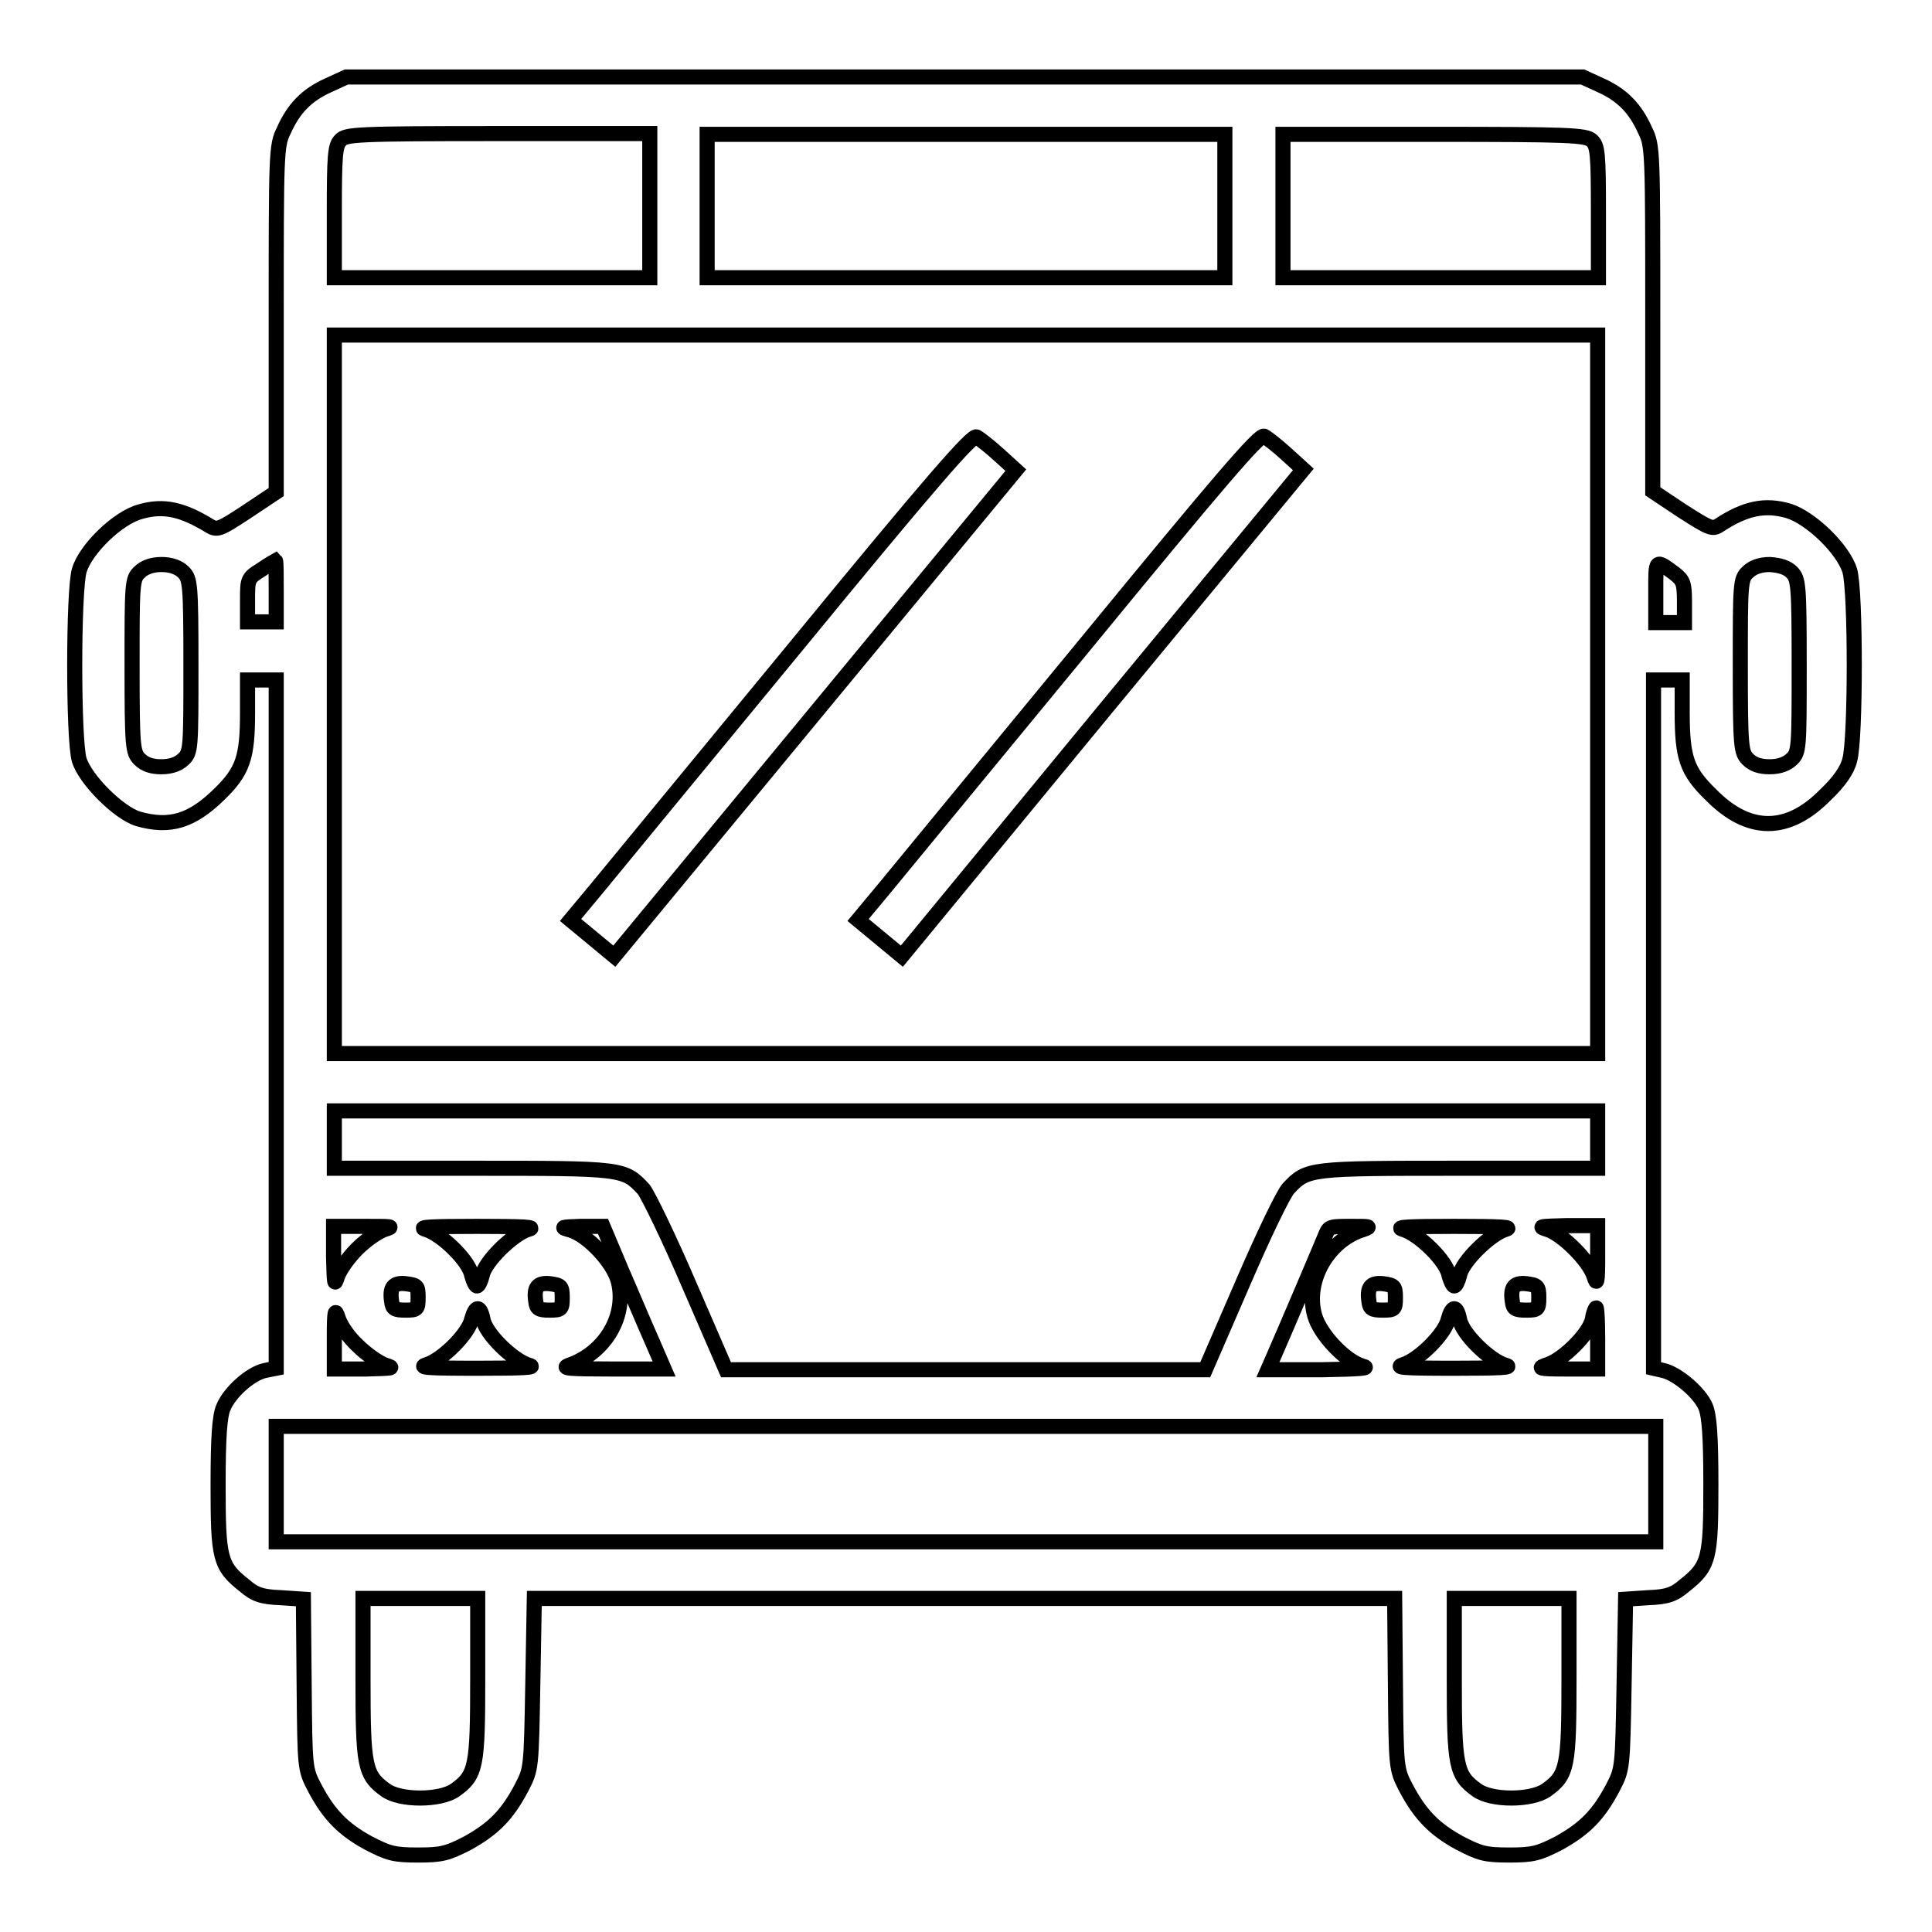 <?xml version="1.0" encoding="utf-8"?>
<!-- Svg Vector Icons : http://www.onlinewebfonts.com/icon -->
<!DOCTYPE svg PUBLIC "-//W3C//DTD SVG 1.1//EN" "http://www.w3.org/Graphics/SVG/1.1/DTD/svg11.dtd">
<svg version="1.1" xmlns="http://www.w3.org/2000/svg" xmlns:xlink="http://www.w3.org/1999/xlink" x="0px" y="0px" viewBox="0 0 256 256" enable-background="new 0 0 256 256" xml:space="preserve">
<g><g><g><path stroke-width="2" fill-opacity="0" stroke="#000000"  d="M43.5,11.3c-2.9,1.3-4.6,3.1-5.9,6c-1,2-1,3-1,25v22.9l-3.9,2.6c-3.5,2.3-3.9,2.5-4.9,1.9c-3.6-2.2-6.1-2.8-9.2-1.9c-3,0.8-7.3,5-8.1,7.8c-0.8,2.7-0.8,22.5,0,25.1c0.8,2.6,5.2,7,7.8,7.8c4.2,1.2,7.1,0.3,10.7-3.2c3.2-3.1,3.8-4.9,3.8-10.9v-4.3h1.9h1.9v45.6v45.6l-1.5,0.3c-1.9,0.4-4.7,2.9-5.5,4.9c-0.5,1.1-0.7,4-0.7,10.2c0,9.8,0.2,10.8,3.5,13.4c1.4,1.2,2.3,1.5,4.8,1.6l3,0.2l0.1,11.3c0.1,11.2,0.1,11.2,1.4,13.7c1.9,3.6,3.8,5.5,7.1,7.3c2.7,1.4,3.4,1.6,6.6,1.6c3.1,0,3.9-0.2,6.6-1.6c3.4-1.9,5.2-3.7,7.1-7.3c1.3-2.5,1.3-2.5,1.5-13.8l0.2-11.3h57h57l0.1,11.3c0.1,11.2,0.1,11.3,1.4,13.8c1.9,3.6,3.8,5.5,7.1,7.3c2.7,1.4,3.4,1.6,6.6,1.6c3.1,0,3.9-0.2,6.6-1.6c3.4-1.9,5.2-3.7,7.1-7.3c1.3-2.5,1.3-2.5,1.5-13.7l0.2-11.3l3-0.2c2.5-0.1,3.4-0.4,4.8-1.6c3.3-2.6,3.5-3.6,3.5-13.4c0-6.3-0.2-9.1-0.7-10.3c-0.8-1.9-3.8-4.4-5.6-4.8l-1.3-0.3v-45.6V90.1h1.9h1.9v4.3c0,6,0.6,7.8,3.8,10.9c5,5.1,10.2,5.1,15.2,0c1.8-1.7,2.9-3.3,3.2-4.6c0.8-2.7,0.8-22.5,0-25.1c-0.9-2.9-5.2-7-8.1-7.9c-3.1-0.9-5.7-0.4-9.2,1.9c-0.9,0.6-1.3,0.4-4.9-1.9l-3.9-2.6V42.3c0-22,0-23-1-25c-1.3-2.9-3-4.7-5.9-6l-2.4-1.1H128H45.9L43.5,11.3z M86.1,27.3v9.5H65.2H44.3v-8.7c0-7.4,0.1-8.8,0.8-9.5c0.7-0.8,2-0.9,20.9-0.9h20.1V27.3z M162.3,27.3v9.5H128H93.7v-9.5v-9.5H128h34.3V27.3z M210.9,18.6c0.8,0.7,0.9,1.7,0.9,9.5v8.7h-20.9h-20.9v-9.5v-9.5h20.1C207.9,17.8,210.1,17.9,210.9,18.6z M211.7,92v47.6H128H44.3V92V44.4H128h83.7V92z M36.6,78.4v4h-1.9h-1.9v-2.9c0-2.7,0-2.9,1.8-4c1-0.7,1.9-1.2,1.9-1.2C36.6,74.4,36.6,76.2,36.6,78.4z M221.9,76c1.1,0.9,1.3,1.2,1.3,3.7v2.8h-1.9h-1.9v-4.1C219.4,74,219.3,74.1,221.9,76z M24.3,75.8c0.9,0.9,1,1.6,1,12.4s0,11.5-1,12.4c-0.6,0.6-1.6,1-2.9,1s-2.2-0.3-2.9-1c-0.9-0.9-1-1.6-1-12.4s0-11.5,1-12.4c0.6-0.6,1.6-1,2.9-1S23.7,75.2,24.3,75.8z M237.4,75.8c0.9,0.9,1,1.6,1,12.4s0,11.5-1,12.4c-0.6,0.6-1.6,1-2.9,1c-1.3,0-2.2-0.3-2.9-1c-0.9-0.9-1-1.6-1-12.4s0-11.5,1-12.4c0.6-0.6,1.6-1,2.9-1C235.9,74.9,236.8,75.2,237.4,75.8z M211.7,151v3.8h-18.3c-19.9,0-20.2,0-22.7,2.7c-0.7,0.8-3.3,6.2-6.1,12.7l-4.9,11.3H128H96.2l-4.9-11.3c-2.7-6.3-5.4-11.8-6-12.6c-2.6-2.8-2.7-2.8-22.7-2.8H44.3V151v-3.8H128h83.7V151z M51,162.9c-0.9,0.3-2.5,1.4-3.7,2.6s-2.3,2.8-2.6,3.7c-0.4,1.3-0.4,0.9-0.5-2.6l0-4.1l4.2,0C51.9,162.5,52.3,162.5,51,162.9z M70,162.9c-2,0.6-5.8,4.3-6.1,6.1c-0.2,0.8-0.5,1.4-0.7,1.4c-0.2,0-0.5-0.7-0.7-1.4c-0.3-1.9-4-5.5-6.1-6.1c-1.1-0.3,0.7-0.4,6.8-0.4C69.4,162.5,71.2,162.6,70,162.9z M82.3,168.2c1.4,3.2,3.2,7.5,4.1,9.5l1.6,3.7l-7,0c-5.6,0-6.7-0.1-5.6-0.5c4.9-1.7,7.7-6.7,6.5-11.2c-0.7-2.5-4-6-6.3-6.7c-1.4-0.4-1.3-0.4,1.3-0.5l3,0L82.3,168.2z M180.7,162.9c-4.7,1.4-7.8,6.8-6.5,11.4c0.7,2.5,4,6,6.3,6.7c1.2,0.3-0.1,0.4-5.5,0.5l-7,0l0.7-1.6c1.5-3.4,6.6-15.4,7-16.4c0.4-1,0.7-1,3.4-1C181.4,162.5,181.8,162.5,180.7,162.9z M199.5,162.9c-2,0.6-5.8,4.3-6.1,6.1c-0.2,0.8-0.5,1.4-0.7,1.4c-0.2,0-0.5-0.7-0.7-1.4c-0.3-1.9-4-5.5-6.1-6.1c-1.1-0.3,0.7-0.4,6.8-0.4C198.8,162.5,200.6,162.6,199.5,162.9z M211.7,166.5c0,3.5-0.1,3.9-0.5,2.6c-0.6-2-4.2-5.6-6.2-6.2c-1.3-0.4-0.9-0.4,2.6-0.5l4.1,0L211.7,166.5z M55.4,171.9c0,1.6-0.1,1.7-1.7,1.7c-1.4,0-1.7-0.2-1.8-1.1c-0.3-1.9,0.2-2.6,1.9-2.4C55.3,170.3,55.4,170.4,55.4,171.9z M74.5,171.9c0,1.6-0.1,1.7-1.7,1.7c-1.4,0-1.7-0.2-1.8-1.1c-0.3-1.9,0.2-2.6,1.9-2.4C74.3,170.3,74.5,170.4,74.5,171.9z M184.9,171.9c0,1.6-0.1,1.7-1.7,1.7c-1.4,0-1.7-0.2-1.8-1.1c-0.3-1.9,0.2-2.6,1.9-2.4C184.7,170.3,184.9,170.4,184.9,171.9z M203.9,171.9c0,1.6-0.1,1.7-1.7,1.7c-1.4,0-1.7-0.2-1.8-1.1c-0.3-1.9,0.2-2.6,1.9-2.4C203.7,170.3,203.9,170.4,203.9,171.9z M47.4,178.3c1.1,1.1,2.8,2.3,3.7,2.6c1.3,0.4,0.9,0.4-2.6,0.5l-4.2,0l0-4.2c0-3.5,0.1-3.9,0.5-2.6C45.1,175.6,46.2,177.2,47.4,178.3z M64,174.8c0.3,1.9,4,5.5,6.1,6.1c1.1,0.3-0.7,0.4-6.8,0.4c-6.8,0-8-0.1-6.7-0.5c2.1-0.7,5.5-4.1,5.9-6C63,173,63.6,172.9,64,174.8z M193.4,174.8c0.3,1.9,4,5.5,6.1,6.1c1.1,0.3-0.7,0.4-6.8,0.4c-6.8,0-8-0.1-6.7-0.5c2.1-0.7,5.5-4.1,5.9-6C192.4,173,193,172.9,193.4,174.8z M211.7,177.4v4l-4.1,0c-3.8,0-4-0.1-2.5-0.6c2.1-0.7,5.5-4.1,5.9-6c0.1-0.8,0.4-1.5,0.5-1.5C211.6,173.3,211.7,175.2,211.7,177.4z M219.4,196.7v7.6H128H36.6v-7.6V189H128h91.4V196.7z M63.3,222.4c0,11.7-0.2,12.8-3,14.8c-2,1.4-7.3,1.4-9.2,0c-2.8-2-3-3.2-3-14.8v-10.6h7.6h7.6L63.3,222.4L63.3,222.4z M207.9,222.4c0,11.7-0.2,12.8-3,14.8c-2,1.4-7.3,1.4-9.2,0c-2.8-2-3-3.2-3-14.8v-10.6h7.6h7.6L207.9,222.4L207.9,222.4z"/><path stroke-width="2" fill-opacity="0" stroke="#000000"  d="M105.6,85.5c-12.7,15.4-24.6,29.9-26.5,32.2l-3.5,4.2l2.9,2.4l2.9,2.4L108,94.5l26.6-32.2l-2.2-2c-1.2-1.1-2.6-2.2-3-2.4C128.9,57.5,123.4,63.8,105.6,85.5z"/><path stroke-width="2" fill-opacity="0" stroke="#000000"  d="M143.7,85.5c-12.7,15.4-24.6,29.9-26.5,32.2l-3.5,4.2l2.9,2.4l2.9,2.4l26.6-32.3l26.6-32.2l-2.2-2c-1.2-1.1-2.6-2.2-3-2.4C166.9,57.5,161.5,63.8,143.7,85.5z"/></g></g></g>
</svg>